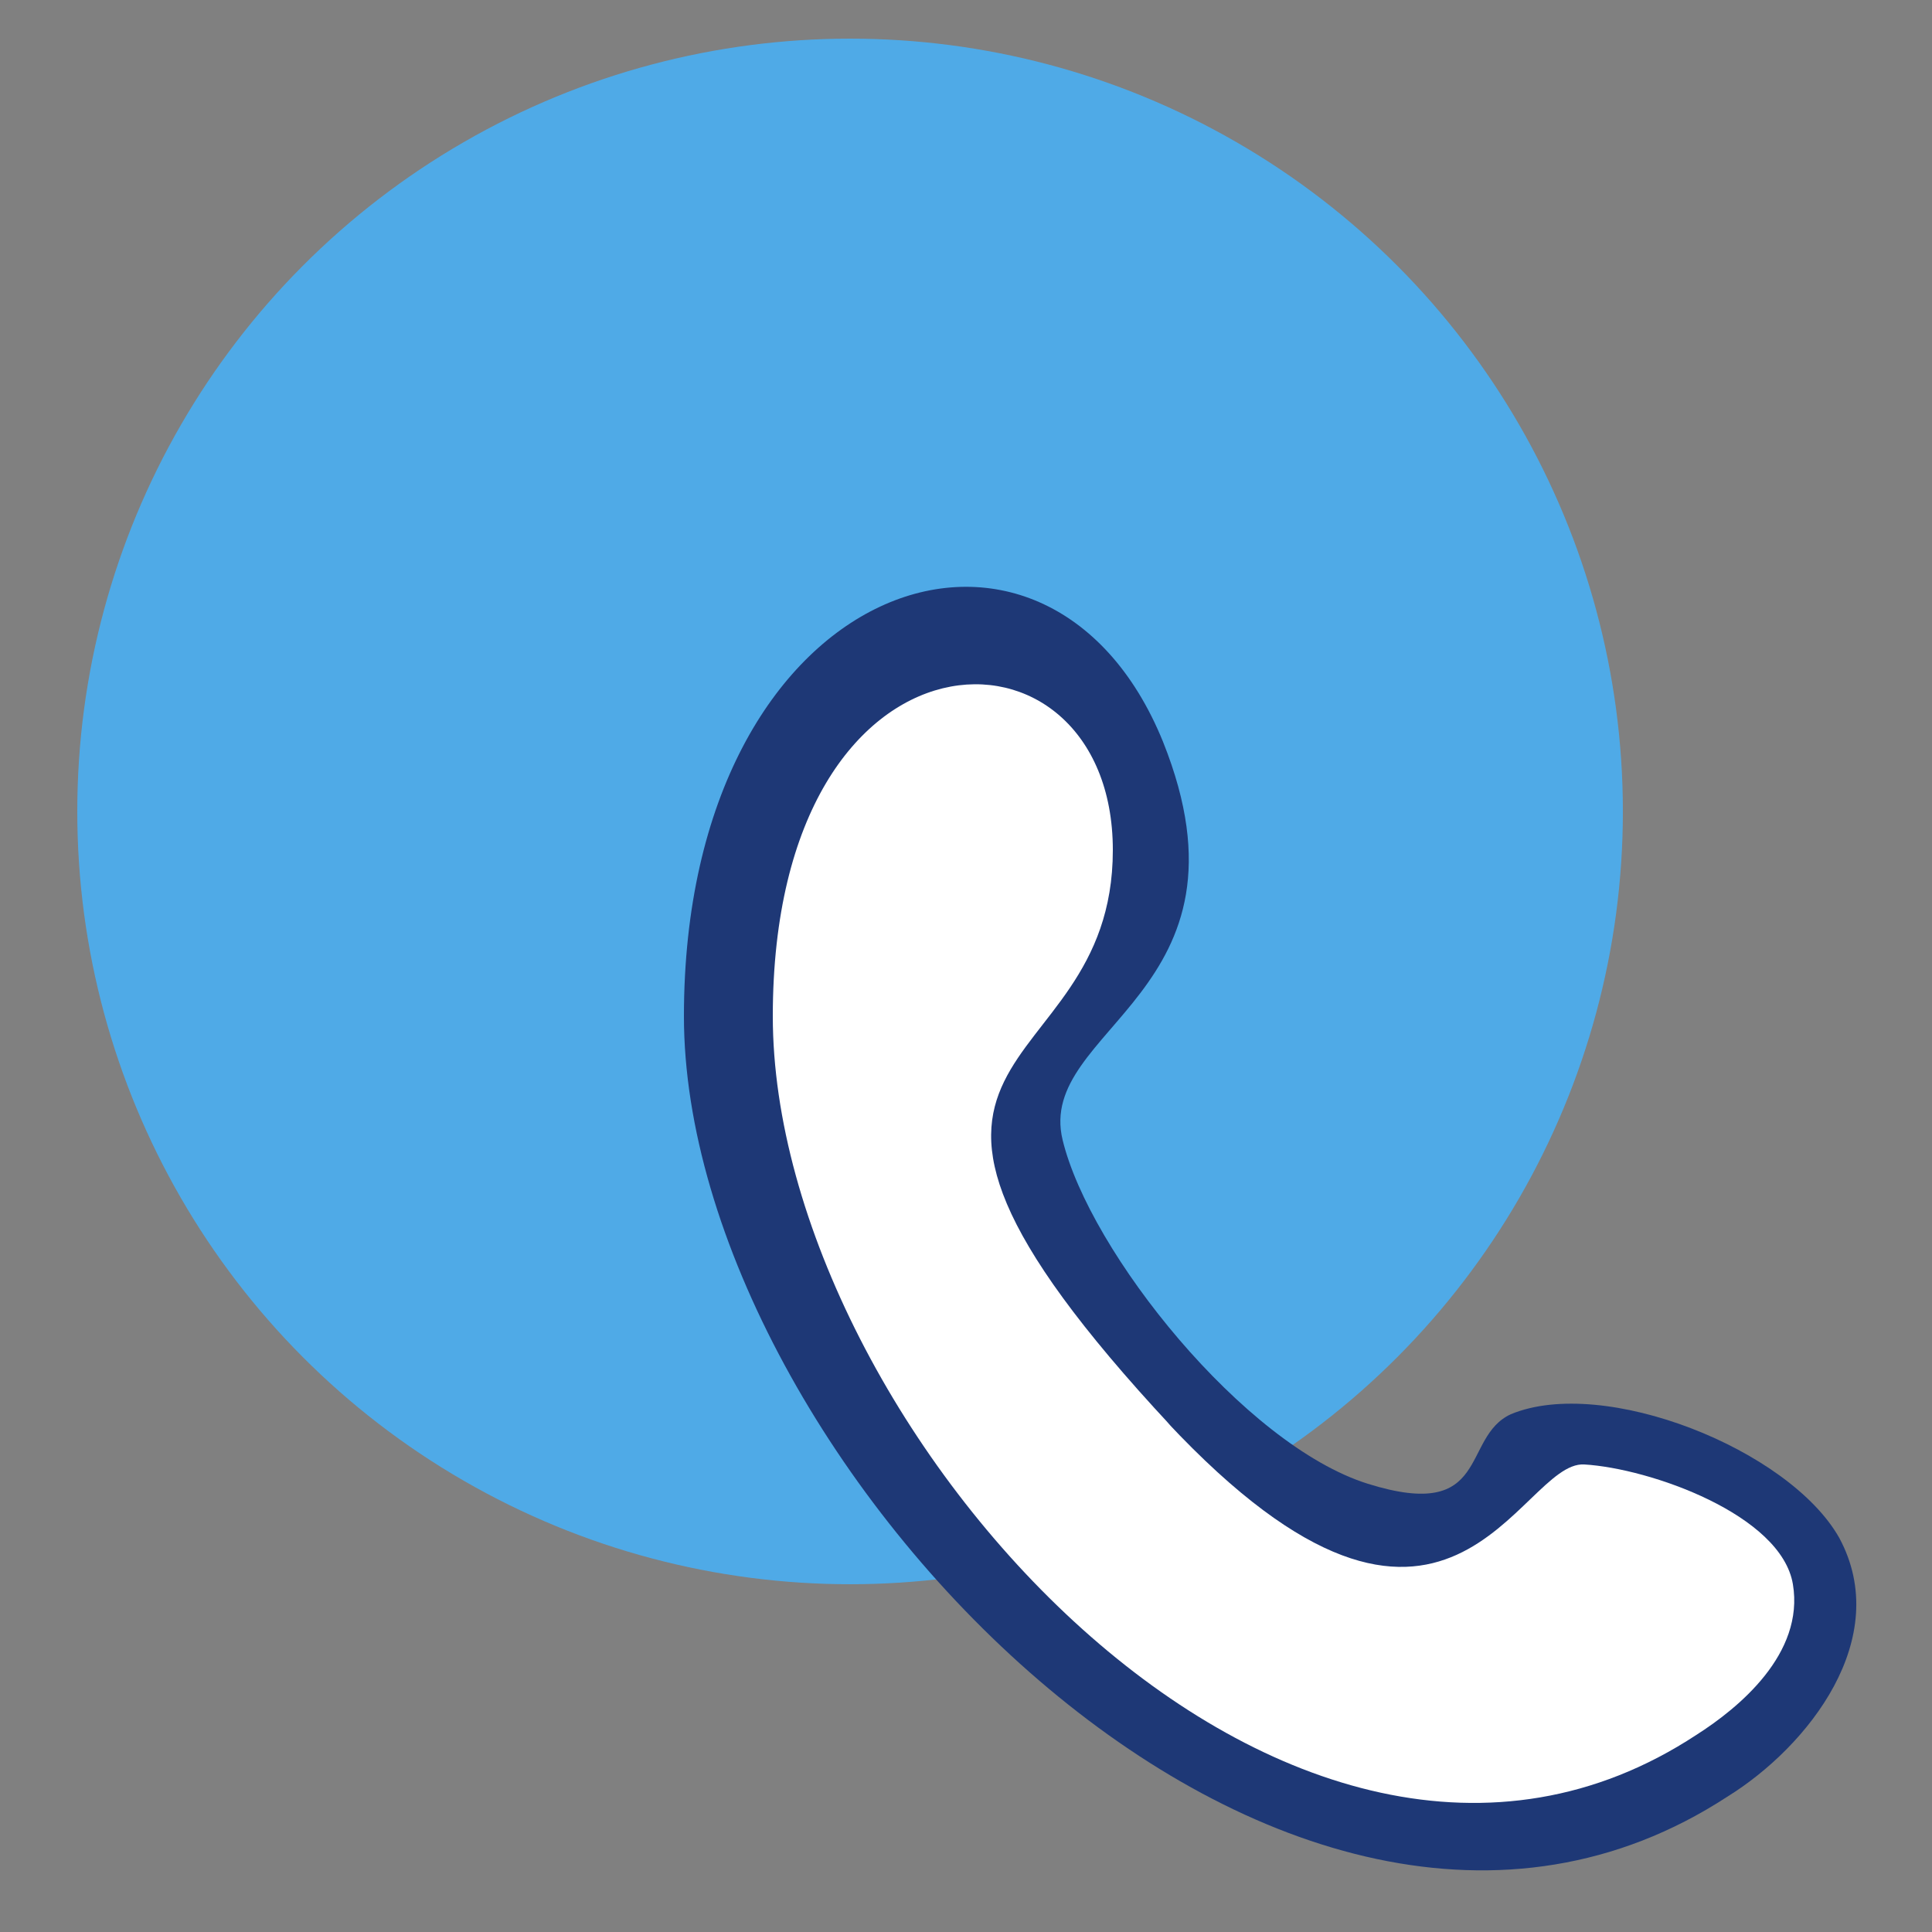 <?xml version="1.0" encoding="UTF-8"?>
<svg id="Livello_1" xmlns="http://www.w3.org/2000/svg" version="1.1" viewBox="0 0 50 50">
  <rect x="0" y="0" width="50" height="50" fill="#808080" stroke="none"/>
  <!-- Generator: Adobe Illustrator 29.5.1, SVG Export Plug-In . SVG Version: 2.1.0 Build 141)  -->
  <defs>
    <style>
      .st0 {
        fill: #1e3876;
      }

      .st1 {
        fill: #fff;
      }

      .st2 {
        fill: #4faae7;
      }
    </style>
  </defs>
  <circle class="st2" cx="22" cy="21" r="20"/>
  <path class="st0" d="M30.1,19.2c2.6,6.5-3.3,7.4-2.6,10.3.7,2.9,4.7,7.9,7.9,8.9s2.4-1.2,3.7-1.8c2.4-1,7.2.9,8.5,3.2,1.4,2.6-.8,5.4-2.9,6.7-11.5,7.5-27-8.8-27-20.2s9.4-14.5,12.4-7.1Z"/>
  <path class="st1" d="M30.2,36.8c7.3,7.8,9.1,1,10.8,1.1s5.1,1.3,5.4,3.1-1.4,3.2-2.5,3.9c-10.5,6.9-23.9-8-23.9-18.6s8.8-10.6,8.8-4.3-8,4.7,1.5,14.9Z"/>
</svg>
